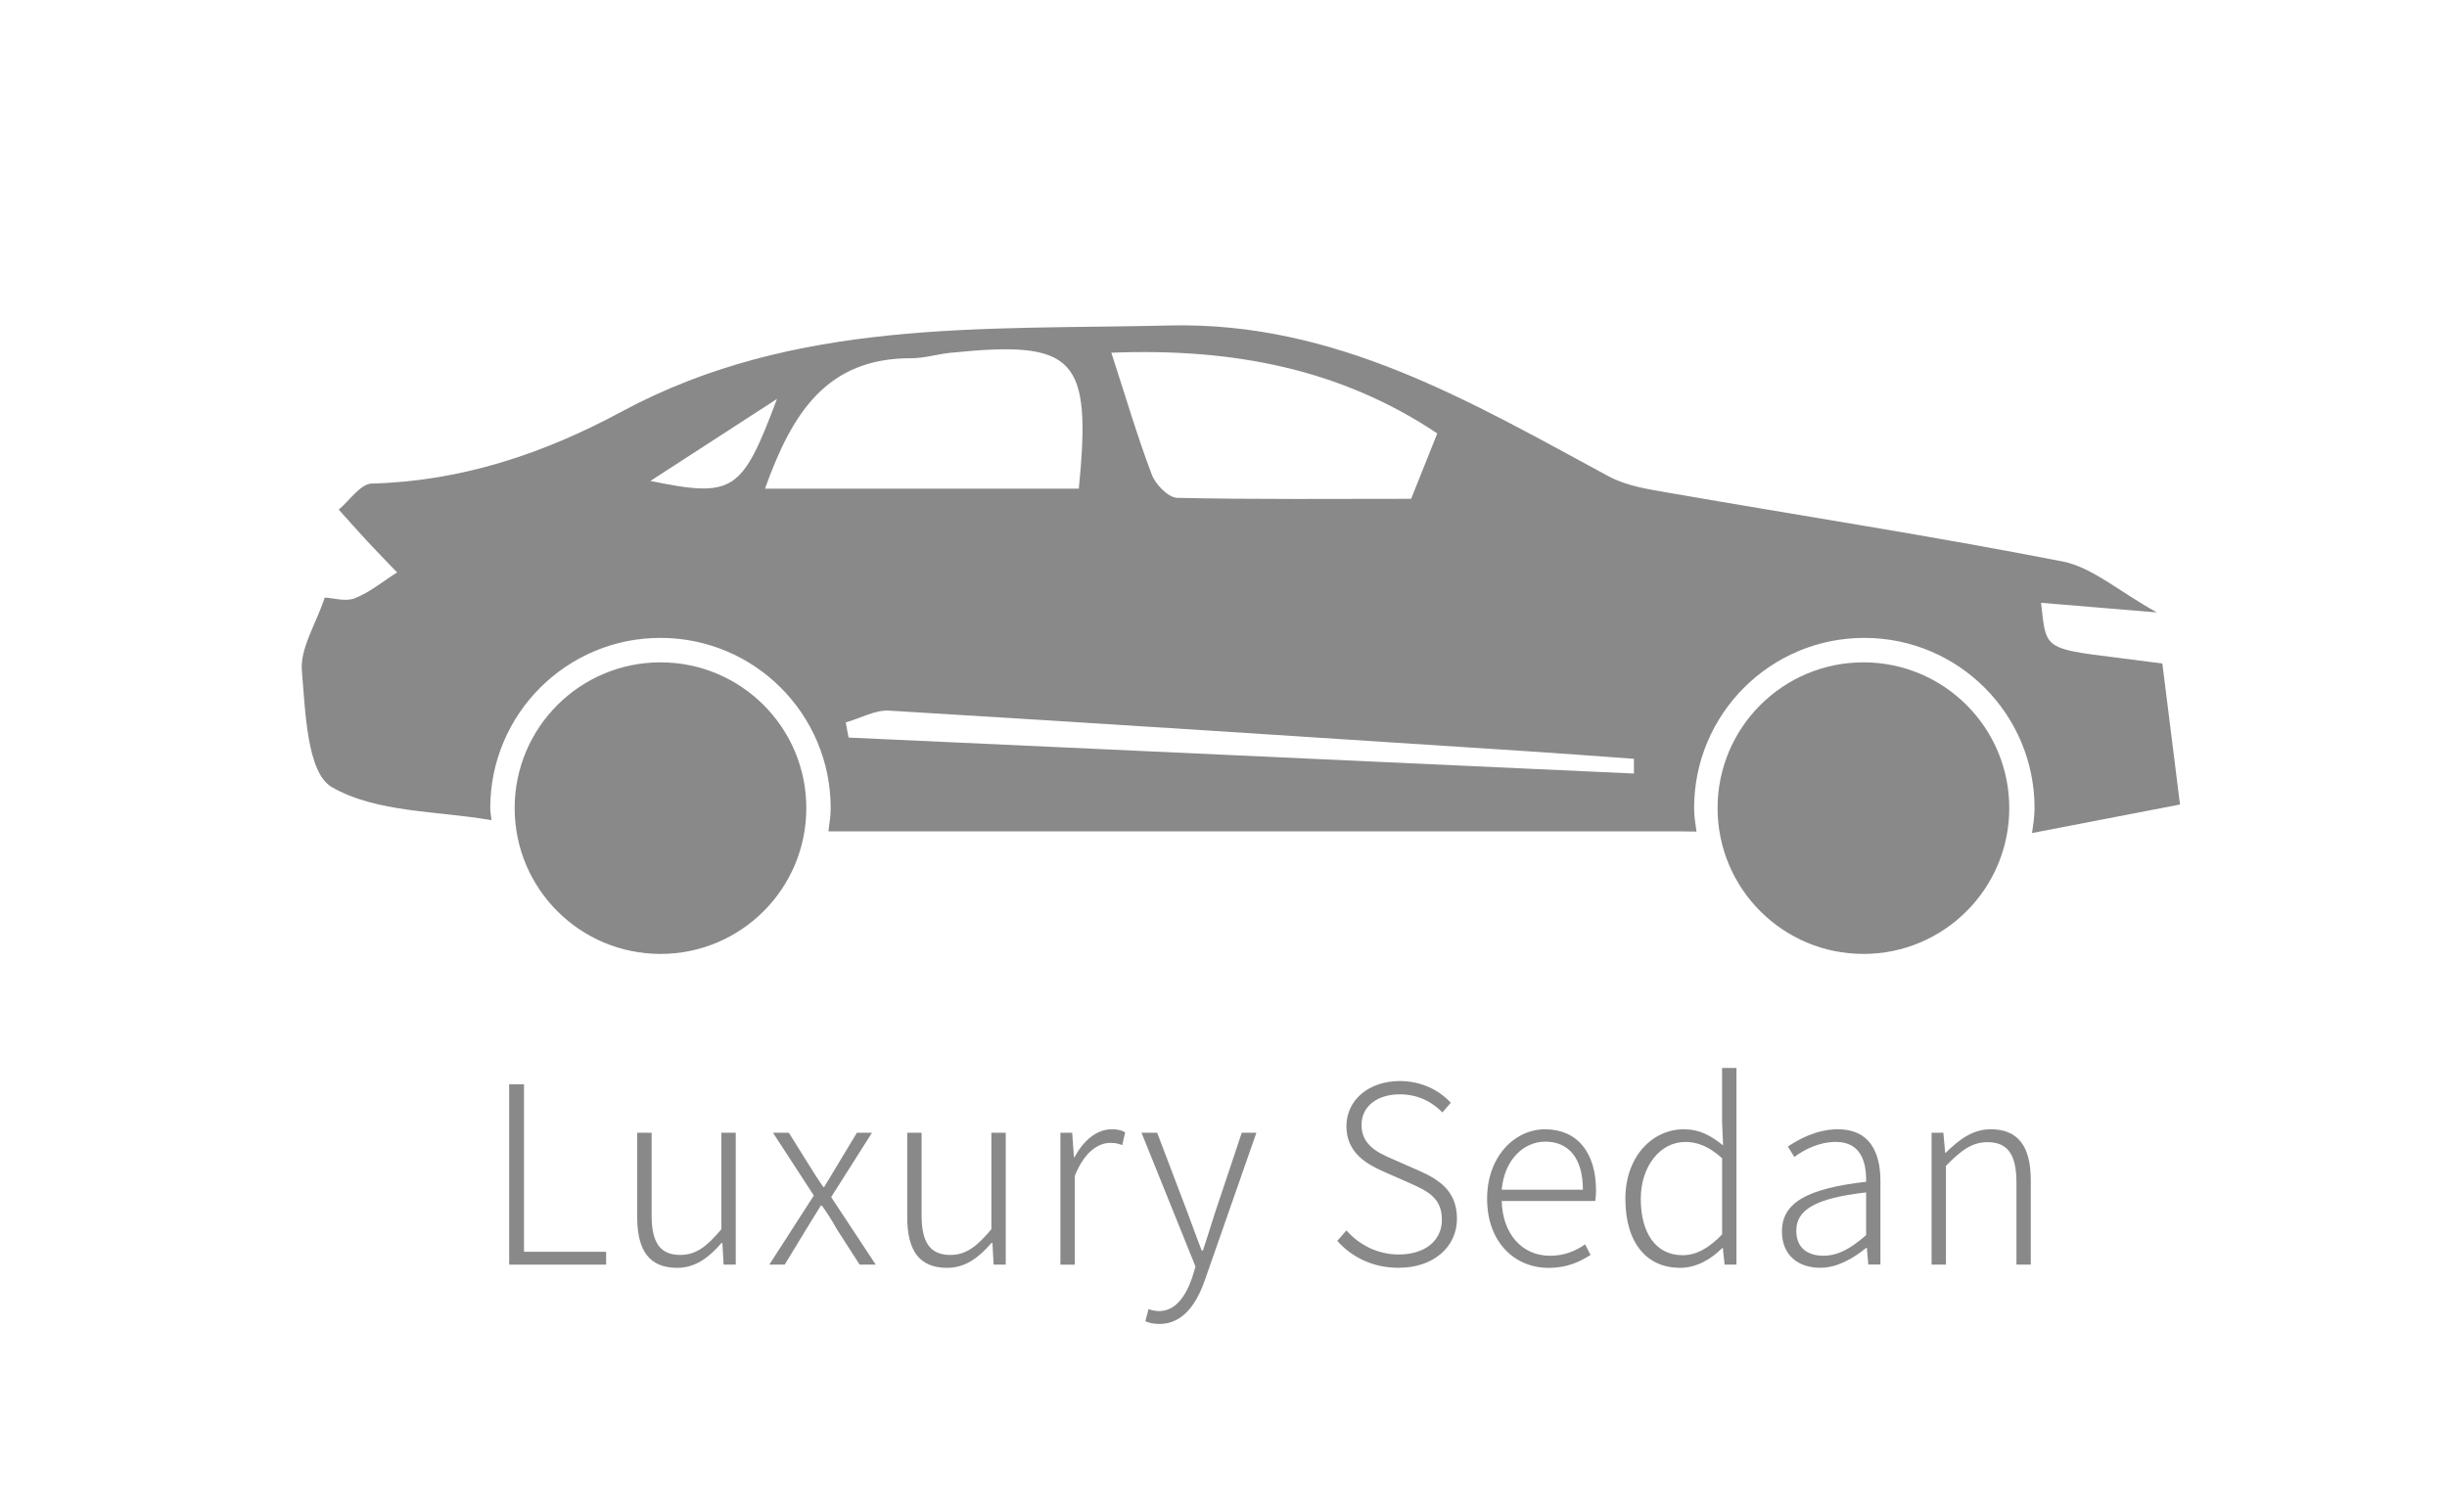 <?xml version="1.0" encoding="utf-8"?>
<!-- Generator: Adobe Illustrator 16.0.0, SVG Export Plug-In . SVG Version: 6.00 Build 0)  -->
<!DOCTYPE svg PUBLIC "-//W3C//DTD SVG 1.1//EN" "http://www.w3.org/Graphics/SVG/1.1/DTD/svg11.dtd">
<svg version="1.1" id="圖層_1" xmlns="http://www.w3.org/2000/svg" xmlns:xlink="http://www.w3.org/1999/xlink" x="0px" y="0px"
	 width="79.957px" height="49.42px" viewBox="0 0 79.957 49.42" enable-background="new 0 0 79.957 49.42" xml:space="preserve">
<g>
	<g>
		<path fill="#898989" d="M16.637,35.436h0.485v5.473h2.684v0.42h-3.169V35.436z"/>
		<path fill="#898989" d="M20.821,39.775V37.02h0.471v2.699c0,0.882,0.273,1.293,0.936,1.293c0.502,0,0.857-0.259,1.344-0.84V37.02
			h0.469v4.309h-0.396l-0.041-0.711h-0.024c-0.42,0.484-0.857,0.816-1.455,0.816C21.228,41.434,20.821,40.883,20.821,39.775z"/>
		<path fill="#898989" d="M26.592,39.071l-1.334-2.052h0.518l0.662,1.06c0.146,0.242,0.301,0.476,0.462,0.711h0.031
			c0.146-0.235,0.283-0.469,0.429-0.711l0.64-1.06h0.492l-1.333,2.103l1.455,2.206h-0.525l-0.735-1.141
			c-0.147-0.267-0.316-0.533-0.495-0.785h-0.04c-0.161,0.252-0.314,0.519-0.484,0.785l-0.694,1.141h-0.502L26.592,39.071z"/>
		<path fill="#898989" d="M29.644,39.775V37.02h0.47v2.699c0,0.882,0.275,1.293,0.938,1.293c0.501,0,0.857-0.259,1.342-0.84V37.02
			h0.469v4.309h-0.396l-0.039-0.711H32.4c-0.421,0.484-0.857,0.816-1.455,0.816C30.048,41.434,29.644,40.883,29.644,39.775z"/>
		<path fill="#898989" d="M34.647,37.02h0.387l0.058,0.8h0.017c0.291-0.541,0.718-0.914,1.22-0.914c0.171,0,0.3,0.024,0.437,0.097
			l-0.096,0.421c-0.147-0.056-0.228-0.073-0.396-0.073c-0.38,0-0.842,0.285-1.156,1.084v2.895h-0.469V37.02z"/>
		<path fill="#898989" d="M37.425,43.179l0.104-0.396c0.088,0.033,0.226,0.065,0.347,0.065c0.517,0,0.865-0.468,1.077-1.091
			l0.111-0.364l-1.764-4.373h0.512l1.001,2.635c0.14,0.372,0.3,0.826,0.454,1.214h0.04c0.129-0.388,0.268-0.842,0.387-1.214
			l0.881-2.635h0.478l-1.681,4.81c-0.259,0.744-0.696,1.439-1.488,1.439C37.715,43.269,37.544,43.237,37.425,43.179z"/>
		<path fill="#898989" d="M43.696,40.553l0.299-0.341c0.429,0.484,1.035,0.786,1.706,0.786c0.872,0,1.414-0.462,1.414-1.134
			c0-0.71-0.46-0.936-1.041-1.195L45.19,38.28c-0.523-0.233-1.195-0.605-1.195-1.472c0-0.872,0.745-1.479,1.745-1.479
			c0.713,0,1.294,0.307,1.666,0.71l-0.275,0.315c-0.346-0.354-0.808-0.59-1.391-0.59c-0.75,0-1.252,0.397-1.252,1.004
			c0,0.669,0.574,0.92,1.003,1.106l0.88,0.388c0.673,0.299,1.236,0.672,1.236,1.569c0,0.906-0.751,1.601-1.906,1.601
			C44.845,41.434,44.166,41.079,43.696,40.553z"/>
		<path fill="#898989" d="M48.592,39.178c0-1.4,0.915-2.272,1.892-2.272c1.044,0,1.667,0.744,1.667,2.006
			c0,0.119-0.008,0.234-0.025,0.338h-3.056c0.024,1.053,0.647,1.789,1.577,1.789c0.461,0,0.824-0.147,1.147-0.373l0.178,0.347
			c-0.349,0.219-0.752,0.422-1.374,0.422C49.49,41.434,48.592,40.593,48.592,39.178z M51.722,38.88c0-1.044-0.478-1.57-1.228-1.57
			c-0.704,0-1.336,0.584-1.425,1.57H51.722z"/>
		<path fill="#898989" d="M53.11,39.178c0-1.391,0.889-2.272,1.908-2.272c0.518,0,0.864,0.195,1.285,0.526l-0.033-0.777v-1.753h0.47
			v6.427h-0.388l-0.057-0.543h-0.018c-0.348,0.349-0.825,0.648-1.383,0.648C53.813,41.434,53.11,40.624,53.11,39.178z
			 M56.271,40.342v-2.49c-0.436-0.389-0.802-0.532-1.204-0.532c-0.824,0-1.454,0.8-1.454,1.858c0,1.116,0.491,1.843,1.365,1.843
			C55.438,41.021,55.842,40.785,56.271,40.342z"/>
		<path fill="#898989" d="M58.226,40.245c0-0.955,0.848-1.405,2.75-1.624c0.014-0.641-0.171-1.302-0.987-1.302
			c-0.566,0-1.059,0.267-1.358,0.492l-0.211-0.34c0.332-0.226,0.931-0.566,1.634-0.566c1.026,0,1.39,0.736,1.39,1.691v2.731h-0.396
			l-0.048-0.549h-0.016c-0.438,0.354-0.954,0.654-1.505,0.654C58.783,41.434,58.226,41.044,58.226,40.245z M60.976,40.365v-1.396
			c-1.699,0.192-2.281,0.588-2.281,1.253c0,0.589,0.404,0.816,0.881,0.816C60.053,41.038,60.467,40.811,60.976,40.365z"/>
		<path fill="#898989" d="M63.113,37.02h0.388l0.058,0.655h0.016c0.437-0.429,0.881-0.77,1.472-0.77c0.896,0,1.31,0.558,1.31,1.667
			v2.756h-0.469v-2.691c0-0.898-0.283-1.31-0.945-1.31c-0.502,0-0.856,0.259-1.358,0.775v3.226h-0.47V37.02z"/>
	</g>
	<path fill="#898989" d="M65.654,26.409c0,2.634-2.133,4.766-4.765,4.766c-2.631,0-4.766-2.132-4.766-4.766
		c0-2.631,2.135-4.763,4.766-4.763C63.521,21.646,65.654,23.778,65.654,26.409"/>
	<path fill="#898989" d="M26.347,26.409c0,2.634-2.133,4.766-4.765,4.766c-2.631,0-4.765-2.132-4.765-4.766
		c0-2.631,2.134-4.763,4.765-4.763C24.214,21.646,26.347,23.778,26.347,26.409"/>
	<path fill="#898989" d="M71.233,26.292c-0.217-1.738-0.399-3.19-0.577-4.608c-3.968-0.534-3.762-0.24-3.964-1.984
		c1.121,0.094,2.198,0.183,3.785,0.315c-1.258-0.699-2.11-1.473-3.079-1.665c-4.278-0.837-8.59-1.5-12.885-2.248
		c-0.662-0.114-1.364-0.221-1.942-0.531c-4.515-2.44-8.93-5.064-14.353-4.934c-6.101,0.146-12.251-0.231-17.903,2.814
		c-2.535,1.369-5.232,2.277-8.169,2.352c-0.367,0.01-0.721,0.553-1.077,0.852c0.31,0.342,0.612,0.69,0.928,1.029
		c0.321,0.345,0.652,0.684,0.979,1.023c-0.459,0.29-0.891,0.651-1.387,0.847c-0.307,0.117-0.711-0.015-0.976-0.025
		c-0.299,0.886-0.813,1.667-0.749,2.397c0.114,1.334,0.168,3.329,0.978,3.797c1.459,0.842,3.446,0.772,5.218,1.081
		c-0.012-0.132-0.041-0.259-0.041-0.395c0-3.07,2.491-5.562,5.563-5.562c3.071,0,5.561,2.491,5.561,5.562
		c0,0.263-0.042,0.509-0.075,0.76l0.108,0.002h27.756l0.502,0.006c-0.037-0.252-0.078-0.503-0.078-0.768
		c0-3.07,2.488-5.562,5.561-5.562c3.073,0,5.563,2.491,5.563,5.562c0,0.279-0.043,0.549-0.084,0.816
		C68.206,26.878,69.793,26.57,71.233,26.292 M46.964,14.165c-0.292,0.734-0.59,1.478-0.854,2.136c-2.511,0-5.079,0.025-7.646-0.031
		c-0.29-0.009-0.709-0.438-0.829-0.76c-0.472-1.245-0.847-2.526-1.321-3.983C40.29,11.371,43.807,12.055,46.964,14.165
		 M21.253,15.717c1.525-0.989,2.831-1.834,4.135-2.679C24.243,16.094,23.964,16.271,21.253,15.717 M24.997,15.97
		c0.879-2.463,2.016-4.275,4.783-4.263c0.428,0,0.854-0.136,1.284-0.178c4.079-0.417,4.611,0.151,4.187,4.44H24.997z M27.727,24.104
		c-0.033-0.163-0.061-0.328-0.092-0.494c0.475-0.135,0.959-0.414,1.424-0.386c6.938,0.417,13.873,0.874,20.806,1.324
		c1.175,0.076,2.35,0.165,3.524,0.251v0.481C44.835,24.89,36.28,24.498,27.727,24.104"/>
</g>
</svg>
